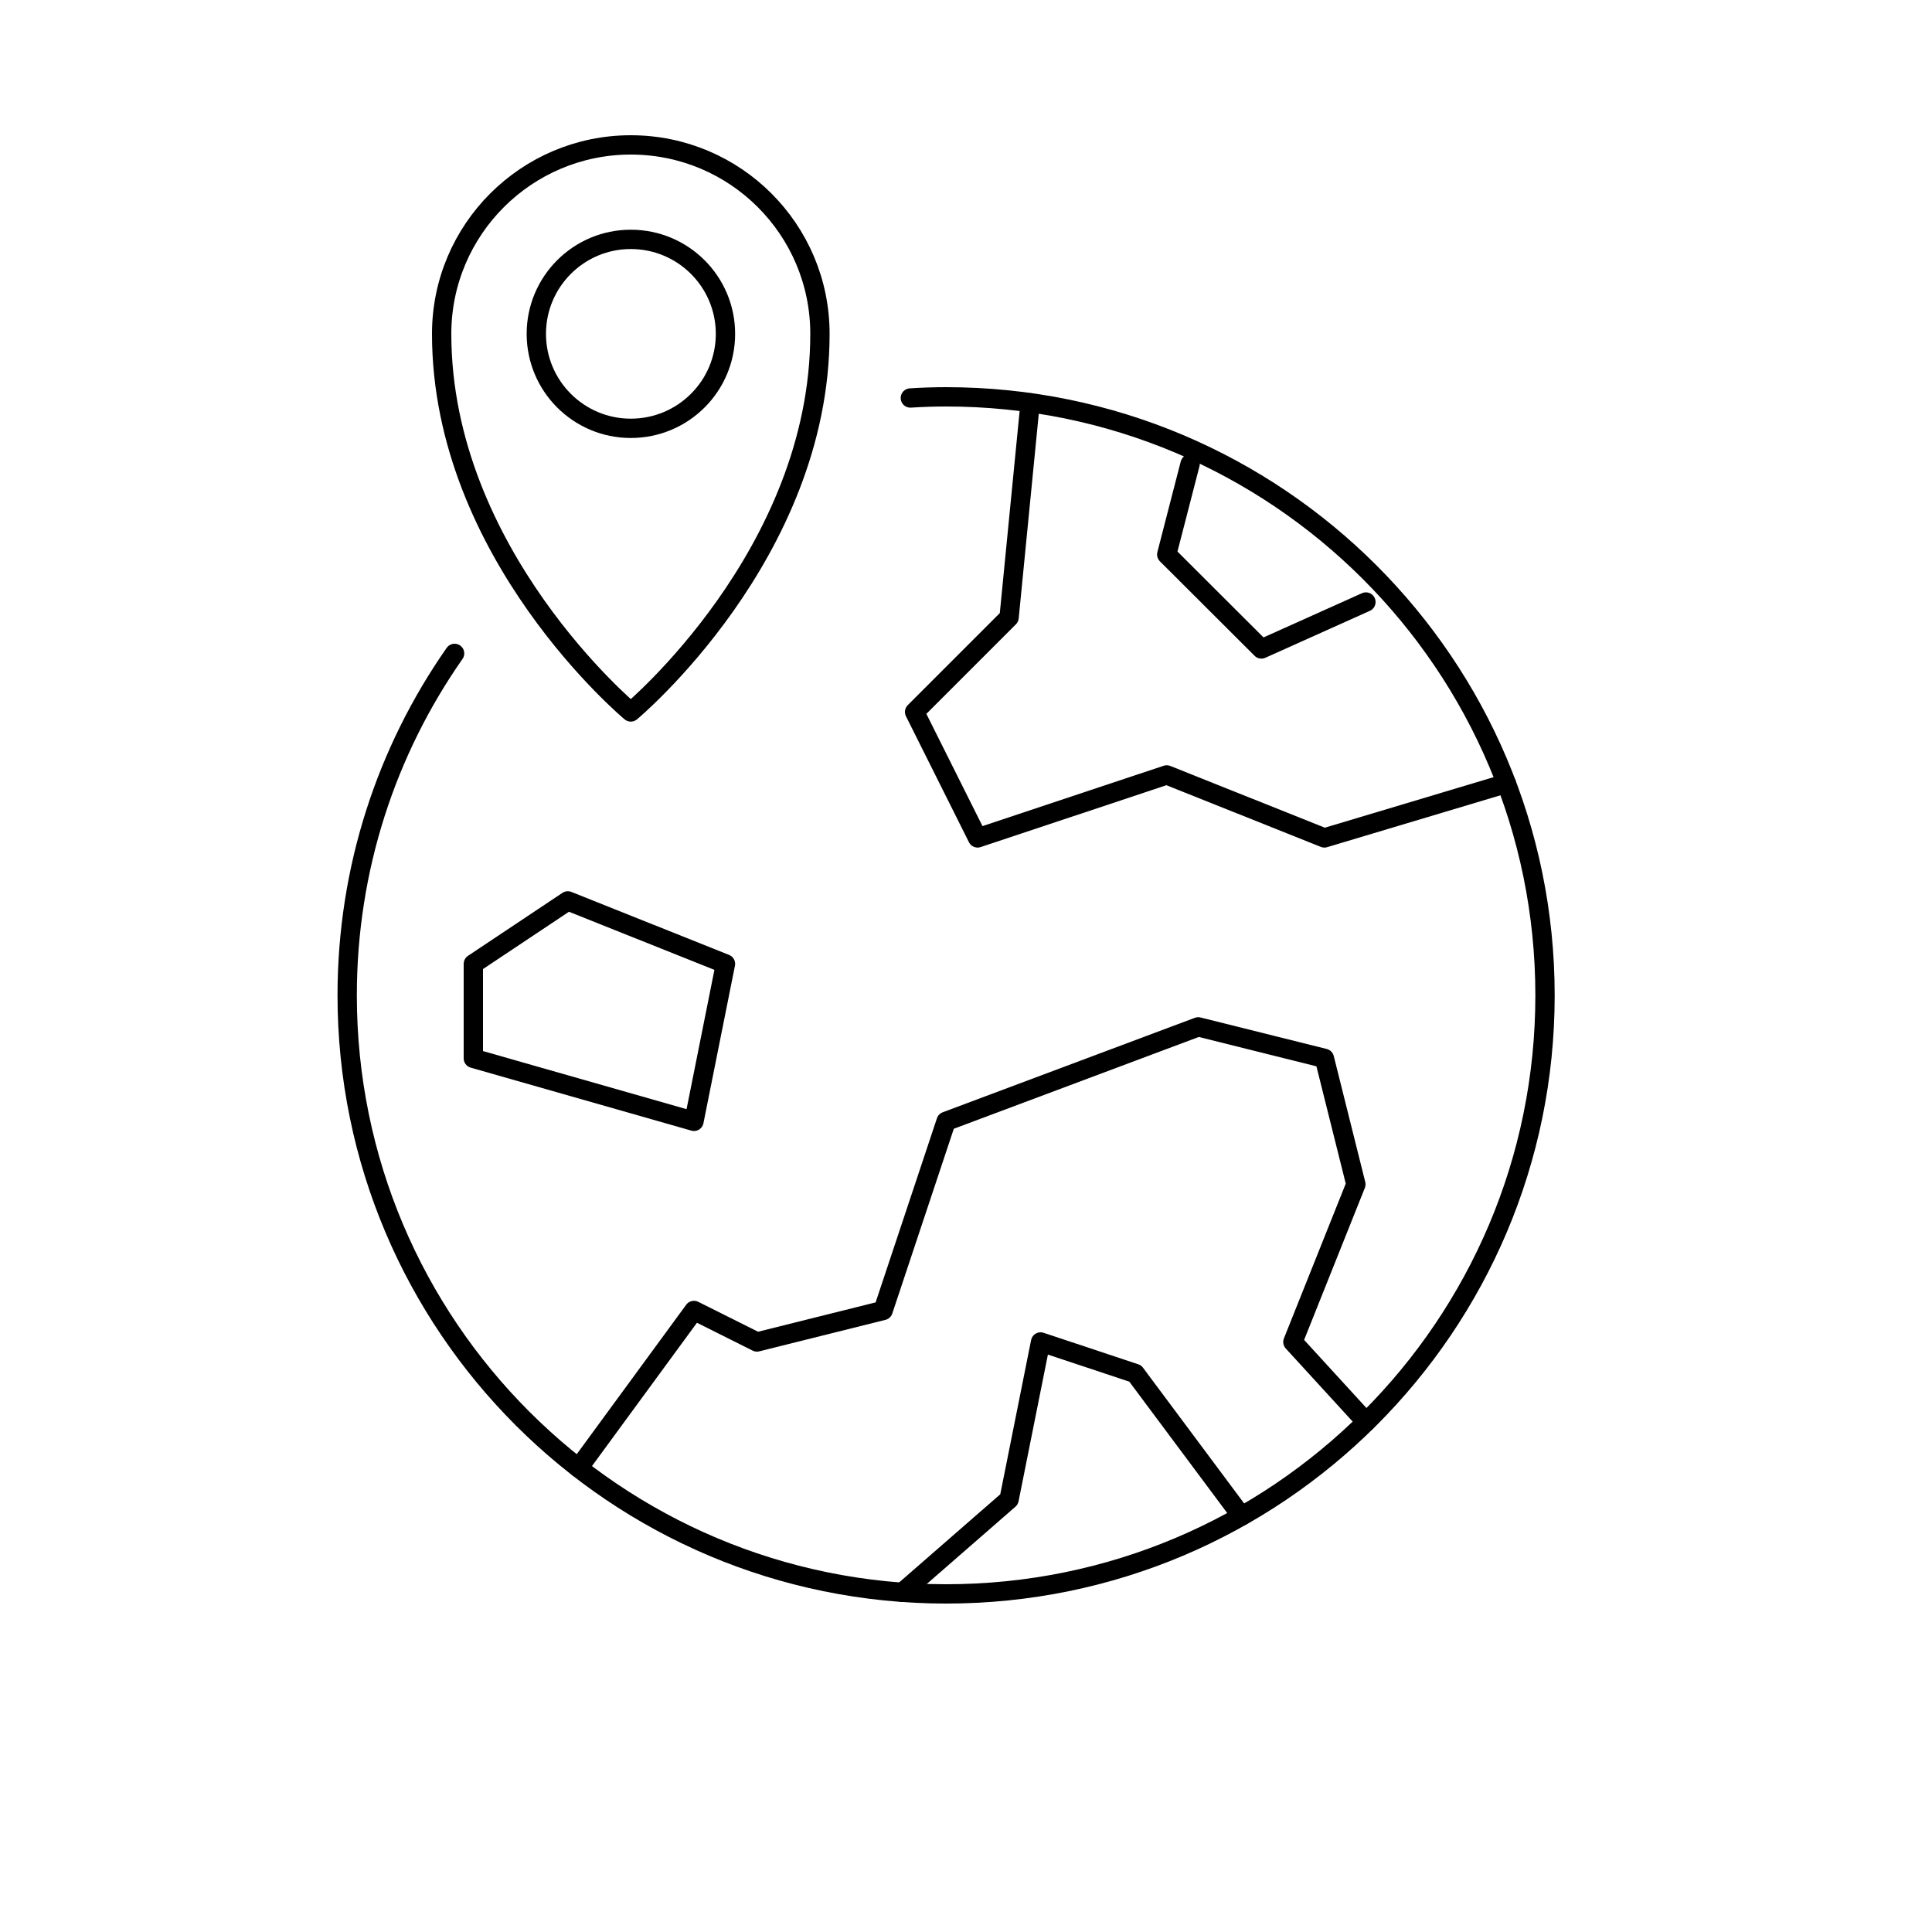 <?xml version="1.0" encoding="utf-8"?>
<!-- Generator: Adobe Illustrator 23.0.3, SVG Export Plug-In . SVG Version: 6.00 Build 0)  -->
<svg version="1.1" id="Layer_1" xmlns="http://www.w3.org/2000/svg" xmlns:xlink="http://www.w3.org/1999/xlink" x="0px" y="0px"
	 viewBox="0 0 100 100" style="enable-background:new 0 0 100 100;" xml:space="preserve">
<style type="text/css">
	.st0{fill:none;stroke:#000000;stroke-linecap:round;stroke-linejoin:round;stroke-miterlimit:10;}
</style>
<g>
	<path class="st0" d="M47.12,20.6c0.61-0.04,1.23-0.06,1.85-0.06c17.12,0,31,13.87,31,30.98s-13.88,30.98-31,30.98
		s-31-13.87-31-30.98c0-6.58,2.05-12.68,5.56-17.7"/>
	<path class="st0" d="M42.44,17.28c0,11.42-9.79,19.57-9.79,19.57s-9.79-8.15-9.79-19.57c0-5.4,4.39-9.78,9.79-9.78
		C38.06,7.5,42.44,11.88,42.44,17.28z"/>
	<path class="st0" d="M37.55,17.28c0,2.7-2.19,4.89-4.9,4.89c-2.7,0-4.89-2.19-4.89-4.89s2.19-4.89,4.89-4.89
		C35.36,12.39,37.55,14.58,37.55,17.28z"/>
	<polyline class="st0" points="29.95,75.98 35.92,67.83 39.18,69.46 45.71,67.83 48.97,58.04 62.02,53.15 68.55,54.78 70.18,61.3 
		66.92,69.46 70.71,73.6 	"/>
	<polyline class="st0" points="46.71,82.42 52.23,77.61 53.86,69.46 58.76,71.09 64.26,78.47 	"/>
	<polygon class="st0" points="24.5,49.89 29.39,46.63 37.55,49.89 35.92,58.04 24.5,54.78 	"/>
	<polyline class="st0" points="53.32,20.85 52.23,31.96 47.34,36.85 50.6,43.37 60.39,40.11 68.55,43.37 77.97,40.55 	"/>
	<polyline class="st0" points="61.6,24.01 60.39,28.7 65.29,33.59 70.7,31.16 	"/>
</g>
</svg>
